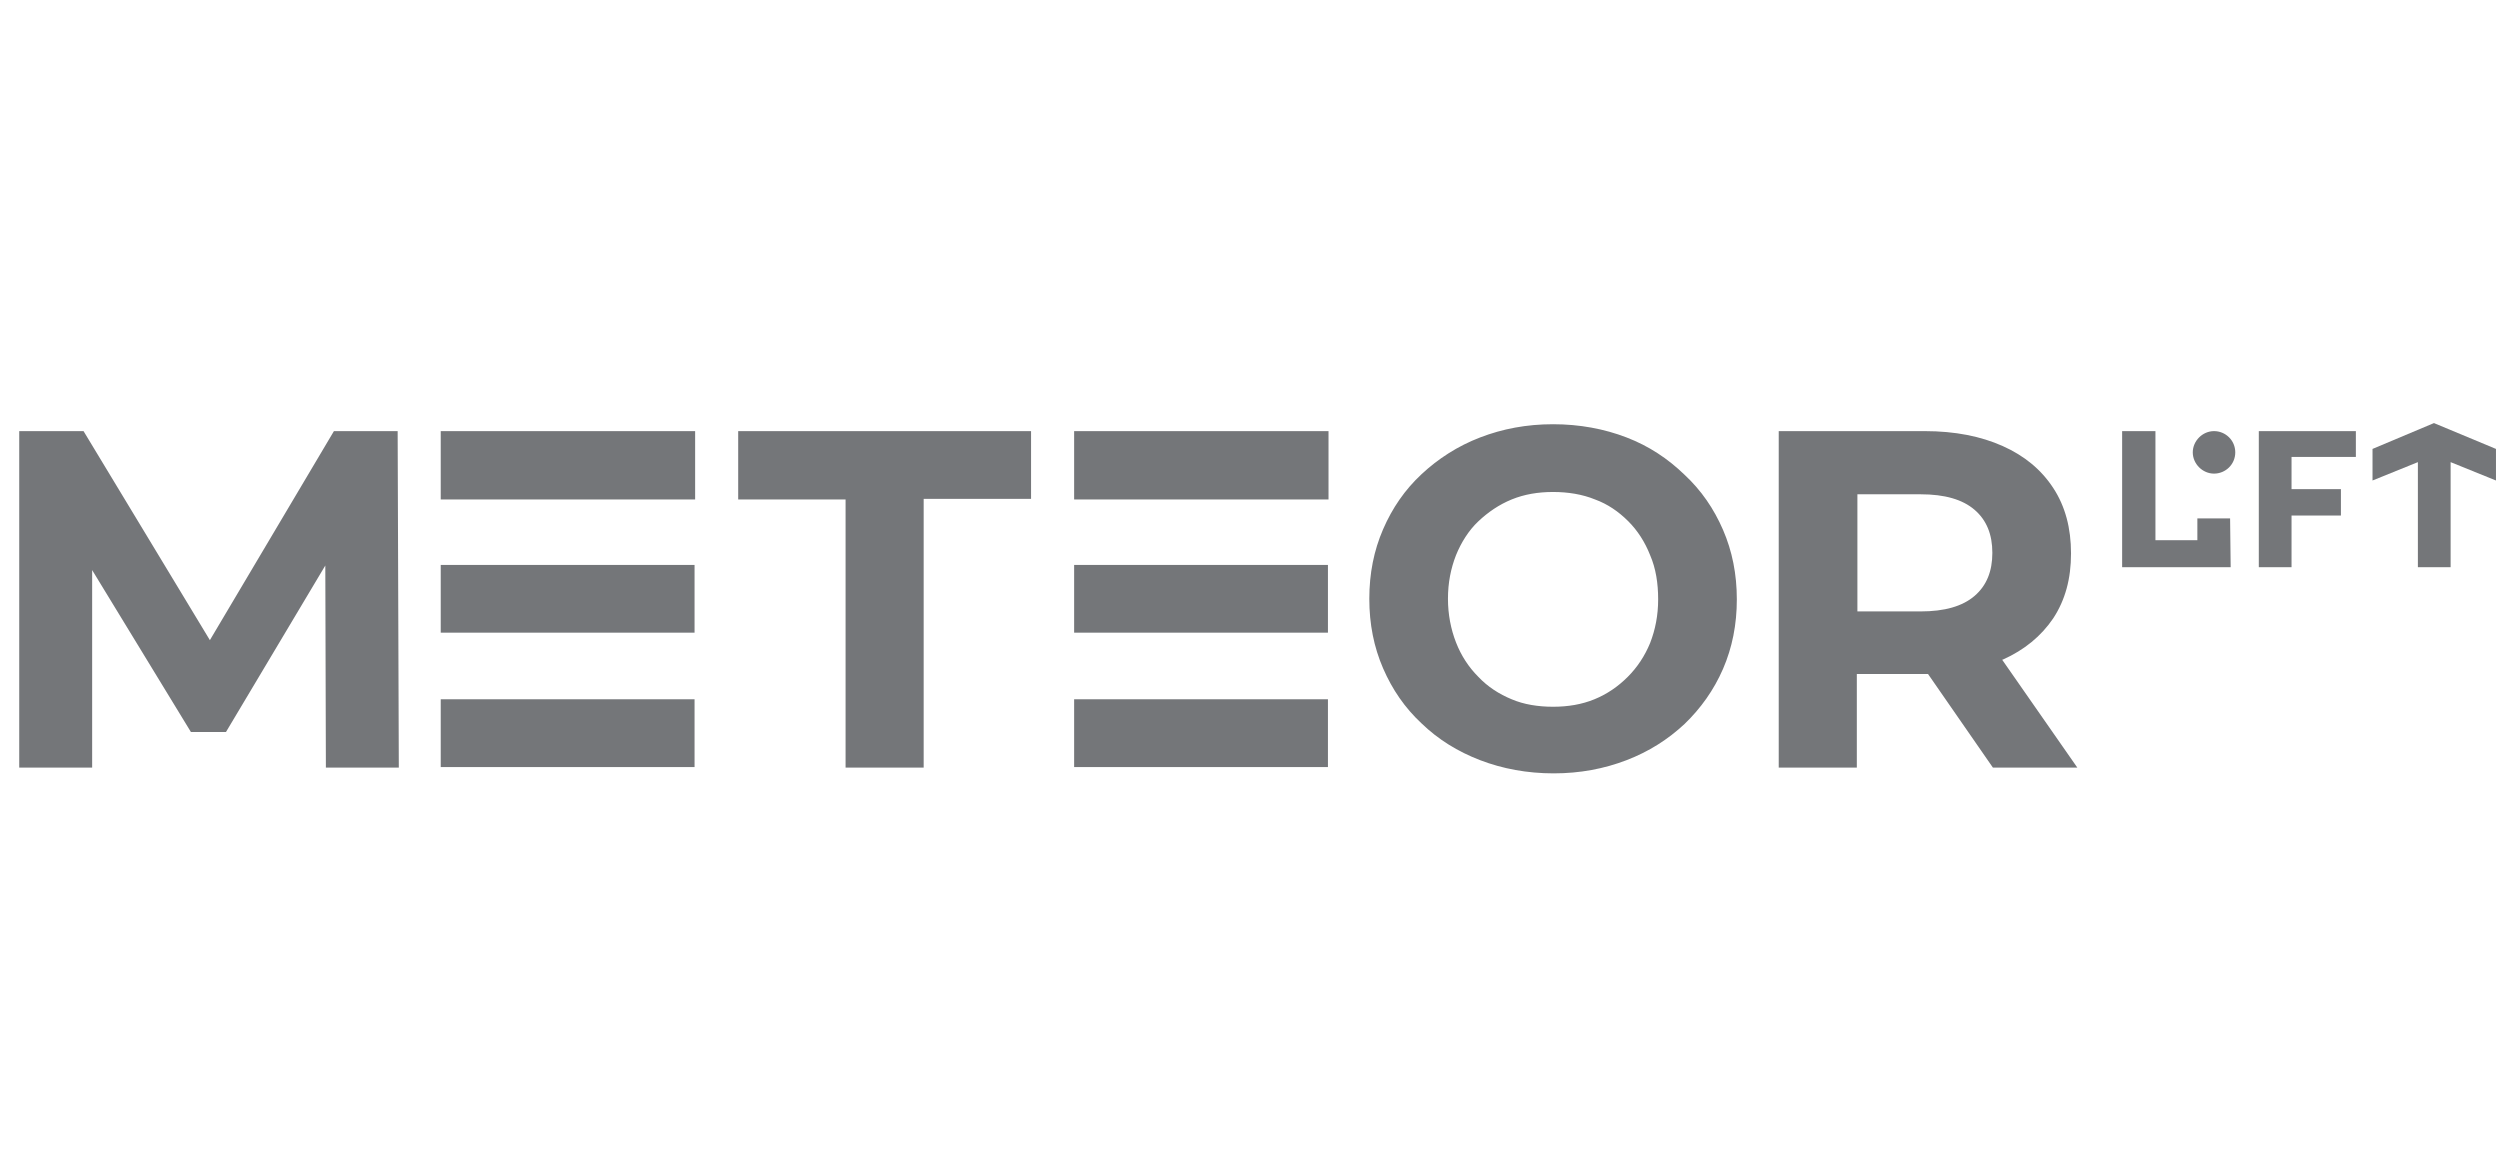 <svg width="130" height="61" viewBox="0 0 130 61" fill="none" xmlns="http://www.w3.org/2000/svg">
<g clip-path="url(#clip0_13_808)">
<path d="M17.364 22.418L10.914 33.288L4.344 22.418H1V39.917H4.792V29.644L9.928 38.065H11.75L16.916 29.406L16.946 39.917H20.738L20.678 22.418H17.364ZM80.759 36.751C81.535 36.751 82.252 36.632 82.909 36.363C83.566 36.094 84.133 35.706 84.641 35.199C85.149 34.691 85.537 34.094 85.806 33.437C86.074 32.75 86.224 32.004 86.224 31.167C86.224 30.331 86.104 29.555 85.806 28.868C85.537 28.181 85.149 27.584 84.671 27.106C84.163 26.599 83.596 26.21 82.939 25.971C82.282 25.703 81.535 25.583 80.759 25.583C79.983 25.583 79.266 25.703 78.609 25.971C77.952 26.24 77.385 26.628 76.877 27.106C76.369 27.584 75.981 28.211 75.713 28.868C75.444 29.555 75.294 30.301 75.294 31.137C75.294 31.944 75.444 32.72 75.713 33.407C75.981 34.094 76.369 34.691 76.877 35.199C77.355 35.706 77.952 36.094 78.609 36.363C79.236 36.632 79.983 36.751 80.759 36.751ZM80.789 40.215C79.415 40.215 78.131 39.976 76.967 39.529C75.802 39.081 74.787 38.453 73.921 37.617C73.055 36.811 72.398 35.856 71.92 34.751C71.442 33.646 71.204 32.451 71.204 31.137C71.204 29.824 71.442 28.629 71.92 27.524C72.398 26.419 73.055 25.464 73.921 24.658C74.787 23.851 75.802 23.194 76.967 22.747C78.131 22.299 79.385 22.06 80.759 22.06C82.133 22.06 83.417 22.299 84.581 22.747C85.746 23.194 86.731 23.851 87.597 24.688C88.463 25.494 89.12 26.449 89.598 27.554C90.076 28.659 90.315 29.854 90.315 31.167C90.315 32.481 90.076 33.676 89.598 34.781C89.12 35.885 88.433 36.841 87.597 37.647C86.731 38.453 85.746 39.081 84.581 39.529C83.417 39.976 82.162 40.215 80.789 40.215ZM102.677 26.509C103.304 27.047 103.602 27.793 103.602 28.749C103.602 29.704 103.304 30.451 102.677 30.988C102.05 31.526 101.124 31.794 99.87 31.794H96.585V25.703H99.87C101.124 25.703 102.05 25.971 102.677 26.509ZM108.022 39.917L104.11 34.303H104.14C105.275 33.795 106.141 33.078 106.768 32.153C107.395 31.197 107.693 30.092 107.693 28.779C107.693 27.465 107.395 26.33 106.768 25.374C106.141 24.419 105.275 23.702 104.14 23.194C103.005 22.687 101.662 22.418 100.079 22.418H92.494V39.917H96.555V35.049H100.258L103.632 39.917H108.022ZM38.386 22.418V25.971H43.97V39.917H48.031V25.942H53.615V22.418H38.386ZM36.147 22.418H22.918V25.971H36.147V22.418ZM36.117 29.376H22.918V32.899H36.117V29.376ZM36.117 36.363H22.918V39.887H36.117V36.363ZM69.083 22.418H55.855V25.971H69.083V22.418ZM69.053 29.376H55.855V32.899H69.053V29.376ZM69.053 36.363H55.855V39.887H69.053V36.363ZM114.263 26.957V28.092H112.083V22.418H110.351V29.495H115.995L115.965 26.957H114.263ZM122.505 23.762V22.418H117.458V29.495H119.16V26.808H121.728V25.434H119.16V23.762H122.505Z" fill="#747679"/>
<path d="M116.234 23.523C116.234 24.15 115.726 24.628 115.129 24.628C114.532 24.628 114.024 24.12 114.024 23.523C114.024 22.926 114.532 22.418 115.129 22.418C115.726 22.418 116.234 22.896 116.234 23.523Z" fill="#747679"/>
<path d="M126.566 22L123.371 23.344V24.986L125.73 24.031V29.495H127.432V24.031L129.791 24.986V23.344L126.566 22Z" fill="#747679"/>
</g>
<defs>
<clipPath id="clip0_13_808">
<rect width="129" height="18.514" fill="white" transform="translate(1 22)"/>
</clipPath>
</defs>
</svg>
